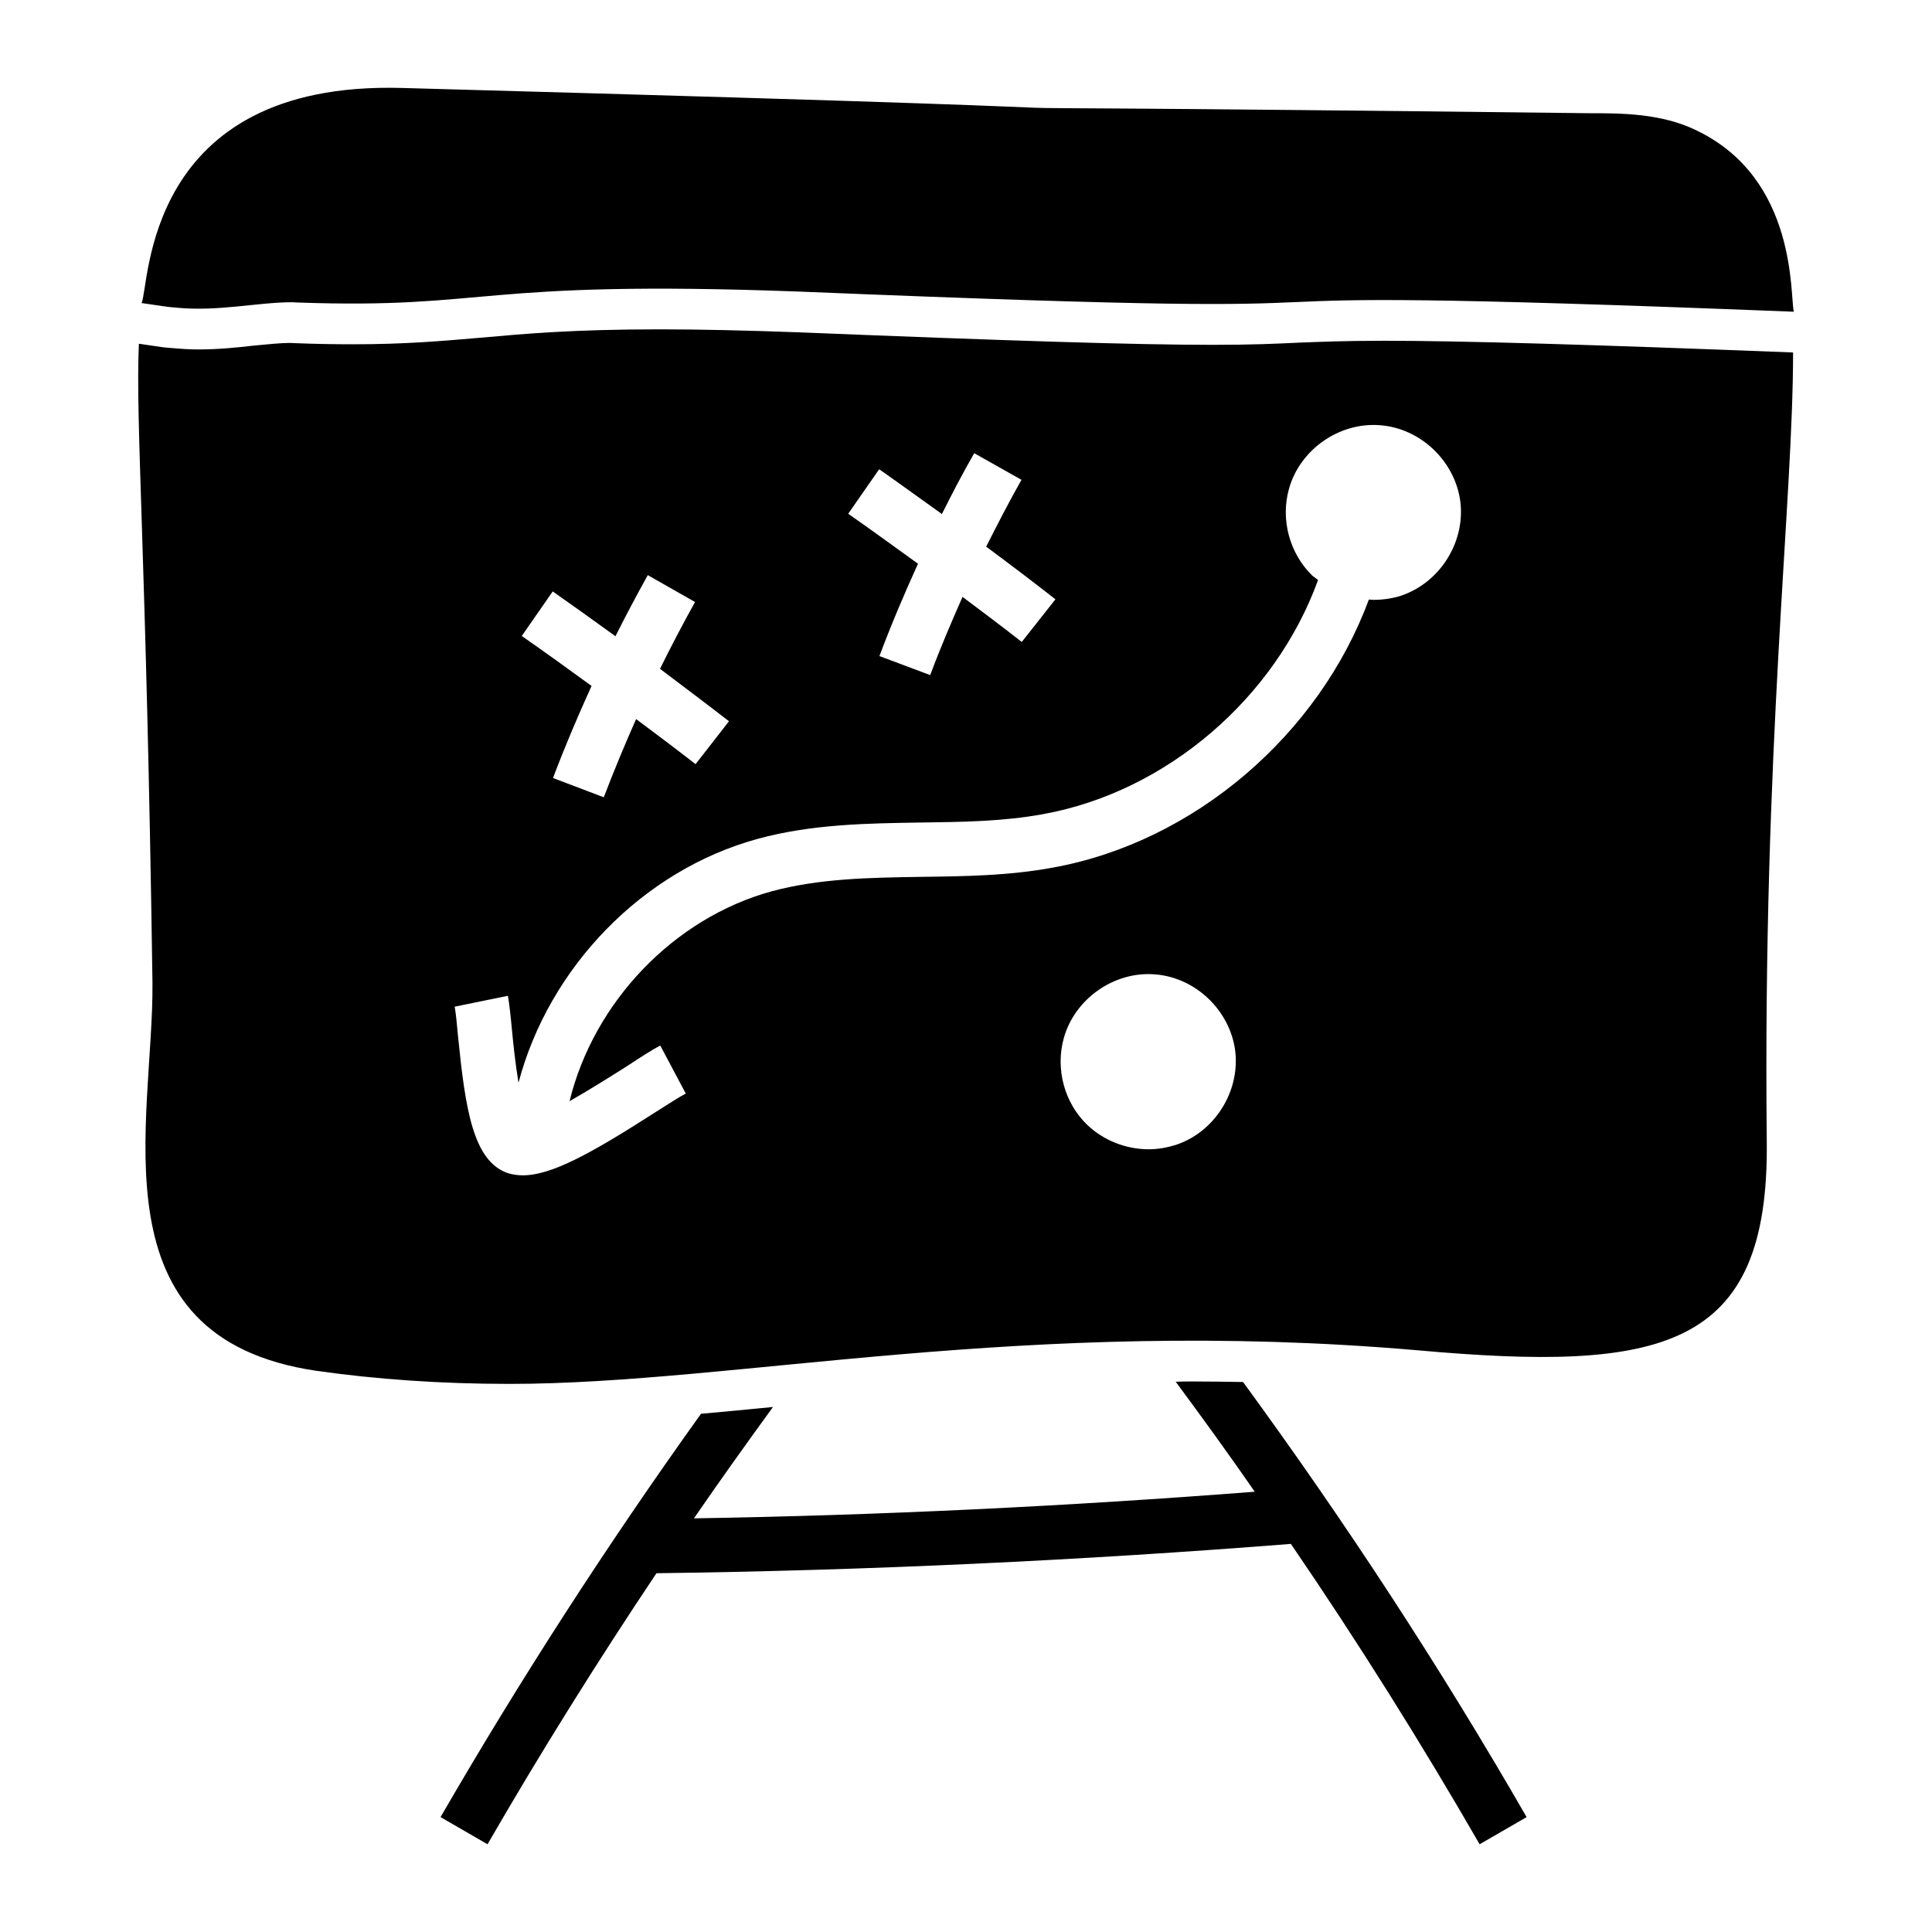 <?xml version="1.0" encoding="UTF-8"?>
<!-- Uploaded to: SVG Repo, www.svgrepo.com, Generator: SVG Repo Mixer Tools -->
<svg fill="#000000" width="800px" height="800px" version="1.1" viewBox="144 144 512 512" xmlns="http://www.w3.org/2000/svg">
 <g>
  <path d="m548.57 625.55-12.453 7.199c-15.473-26.848-32.172-53.477-50.02-79.602-55.637 4.391-112.21 7.055-168.13 7.773-15.836 23.68-30.805 47.645-44.766 71.828l-12.453-7.199c20.945-36.203 44.047-72.043 69.023-106.88 6.262-0.574 12.594-1.152 19.074-1.801-7.125 9.789-14.105 19.578-20.945 29.508 49.445-0.793 99.395-3.238 148.62-7.055-6.766-9.789-13.82-19.504-20.945-29.148 1.441-0.07 2.949-0.07 4.391-0.07 4.535 0 8.996 0.07 13.457 0.145 27.352 37.426 52.613 76.145 75.141 115.3z"/>
  <path d="m619.18 237.4h-0.215c-53.262-2.086-87.59-3.094-108.1-3.094-10.797 0-16.914 0.289-22.816 0.504-5.973 0.289-12.09 0.574-22.672 0.574-20.586 0-54.41-1.078-109.61-3.312-13.961-0.504-26.055-0.793-36.992-0.793-22.887 0-35.484 1.152-47.574 2.231-10.148 0.863-19.719 1.727-33.754 1.727-4.535 0-9.43-0.07-15.043-0.289l-1.582-0.07c-2.375 0-5.902 0.359-9.645 0.719-4.391 0.504-9.355 1.008-14.609 1.008-2.231 0-4.535-0.145-6.91-0.359-2.086-0.145-3.168-0.289-5.398-0.648l-3.453-0.504c-0.938 21.016 1.945 54.266 3.598 169.21 0.359 36.707-16.266 94.285 43.543 102.99 15.691 2.231 32.891 3.453 51.102 3.453 59.809 0 136.25-17.922 240.39-8.926 65.062 5.828 93.348-0.07 92.773-55.133-1.09-105.36 6.973-169.41 6.973-209.29zm-242.19 30.949c5.543 3.887 11.082 7.918 16.625 11.875 2.734-5.469 5.543-10.867 8.566-16.121l12.523 7.055c-3.309 5.828-6.332 11.73-9.355 17.707 6.191 4.606 12.309 9.211 18.352 13.961l-8.926 11.301c-5.109-4.031-10.438-7.988-15.691-11.949-3.023 6.836-5.973 13.746-8.566 20.727l-13.457-5.039c3.094-8.277 6.551-16.41 10.219-24.473-6.191-4.461-12.309-8.926-18.496-13.242zm-86.512 32.387c5.543 3.887 11.086 7.844 16.625 11.875 2.734-5.469 5.613-10.867 8.566-16.195l12.523 7.125c-3.238 5.828-6.332 11.73-9.285 17.707 6.117 4.606 12.234 9.211 18.281 13.891l-8.852 11.371c-5.184-4.031-10.438-7.988-15.762-11.949-3.023 6.836-5.902 13.746-8.566 20.727l-13.457-5.109c3.094-8.203 6.551-16.34 10.219-24.398-6.117-4.461-12.309-8.926-18.496-13.242zm165.11 146.68c-2.305 0.719-4.75 1.152-7.199 1.152-6.047 0-11.949-2.375-16.195-6.406-6.117-5.828-8.566-14.898-6.262-23.102 2.879-10.293 13.242-17.707 24.109-16.844 10.797 0.793 19.938 9.574 21.305 20.297 1.297 10.793-5.469 21.52-15.758 24.902zm59.664-145.53c-2.305 0.719-4.75 1.078-7.199 1.078-0.434 0-0.863-0.07-1.297-0.07-13.172 35.699-46.207 64.273-83.777 71.035-11.66 2.16-23.465 2.305-34.836 2.445-13.891 0.215-26.988 0.434-39.586 3.816-26.055 7.125-47.215 29.438-53.621 55.637 5.688-3.238 11.805-7.125 15.113-9.211 3.812-2.519 6.981-4.535 8.926-5.543l6.766 12.738c-1.727 0.863-4.535 2.734-7.988 4.894-17.129 11.012-27.637 16.77-35.195 16.77-1.441 0-2.734-0.215-3.957-0.574-9.285-3.168-11.301-17.129-13.242-36.492-0.289-3.312-0.574-6.047-0.863-7.629l14.105-2.879c0.359 2.086 0.719 5.184 1.078 9.141 0.289 3.023 0.863 8.707 1.727 13.891 8.062-30.516 32.82-56.281 63.41-64.633 14.25-3.887 28.934-4.102 43.113-4.32 11.301-0.145 22.023-0.289 32.531-2.231 32.676-5.902 61.535-30.805 72.836-62.039-0.434-0.359-0.934-0.719-1.438-1.078-6.117-5.902-8.566-14.969-6.262-23.102 2.879-10.363 13.316-17.707 24.109-16.84 10.797 0.793 19.938 9.57 21.305 20.297 1.301 10.793-5.465 21.445-15.758 24.898z"/>
  <path d="m619.39 226.61c-200.51-7.922-63.742 2.887-263.2-5.324-86.625-3.242-81.699 4.711-133.44 2.879l-1.297-0.07c-9.16 0-19.605 2.527-30.734 1.441-3.117-0.238-3.707-0.457-9.211-1.223 2.227-4.348 0.281-58.891 68.949-57.004 298.3 8.23 44.387 3.531 314.66 6.695 8.492 0 19.145 0 28.43 4.535 26.918 12.863 24.758 44.02 25.84 48.07z"/>
 </g>
</svg>